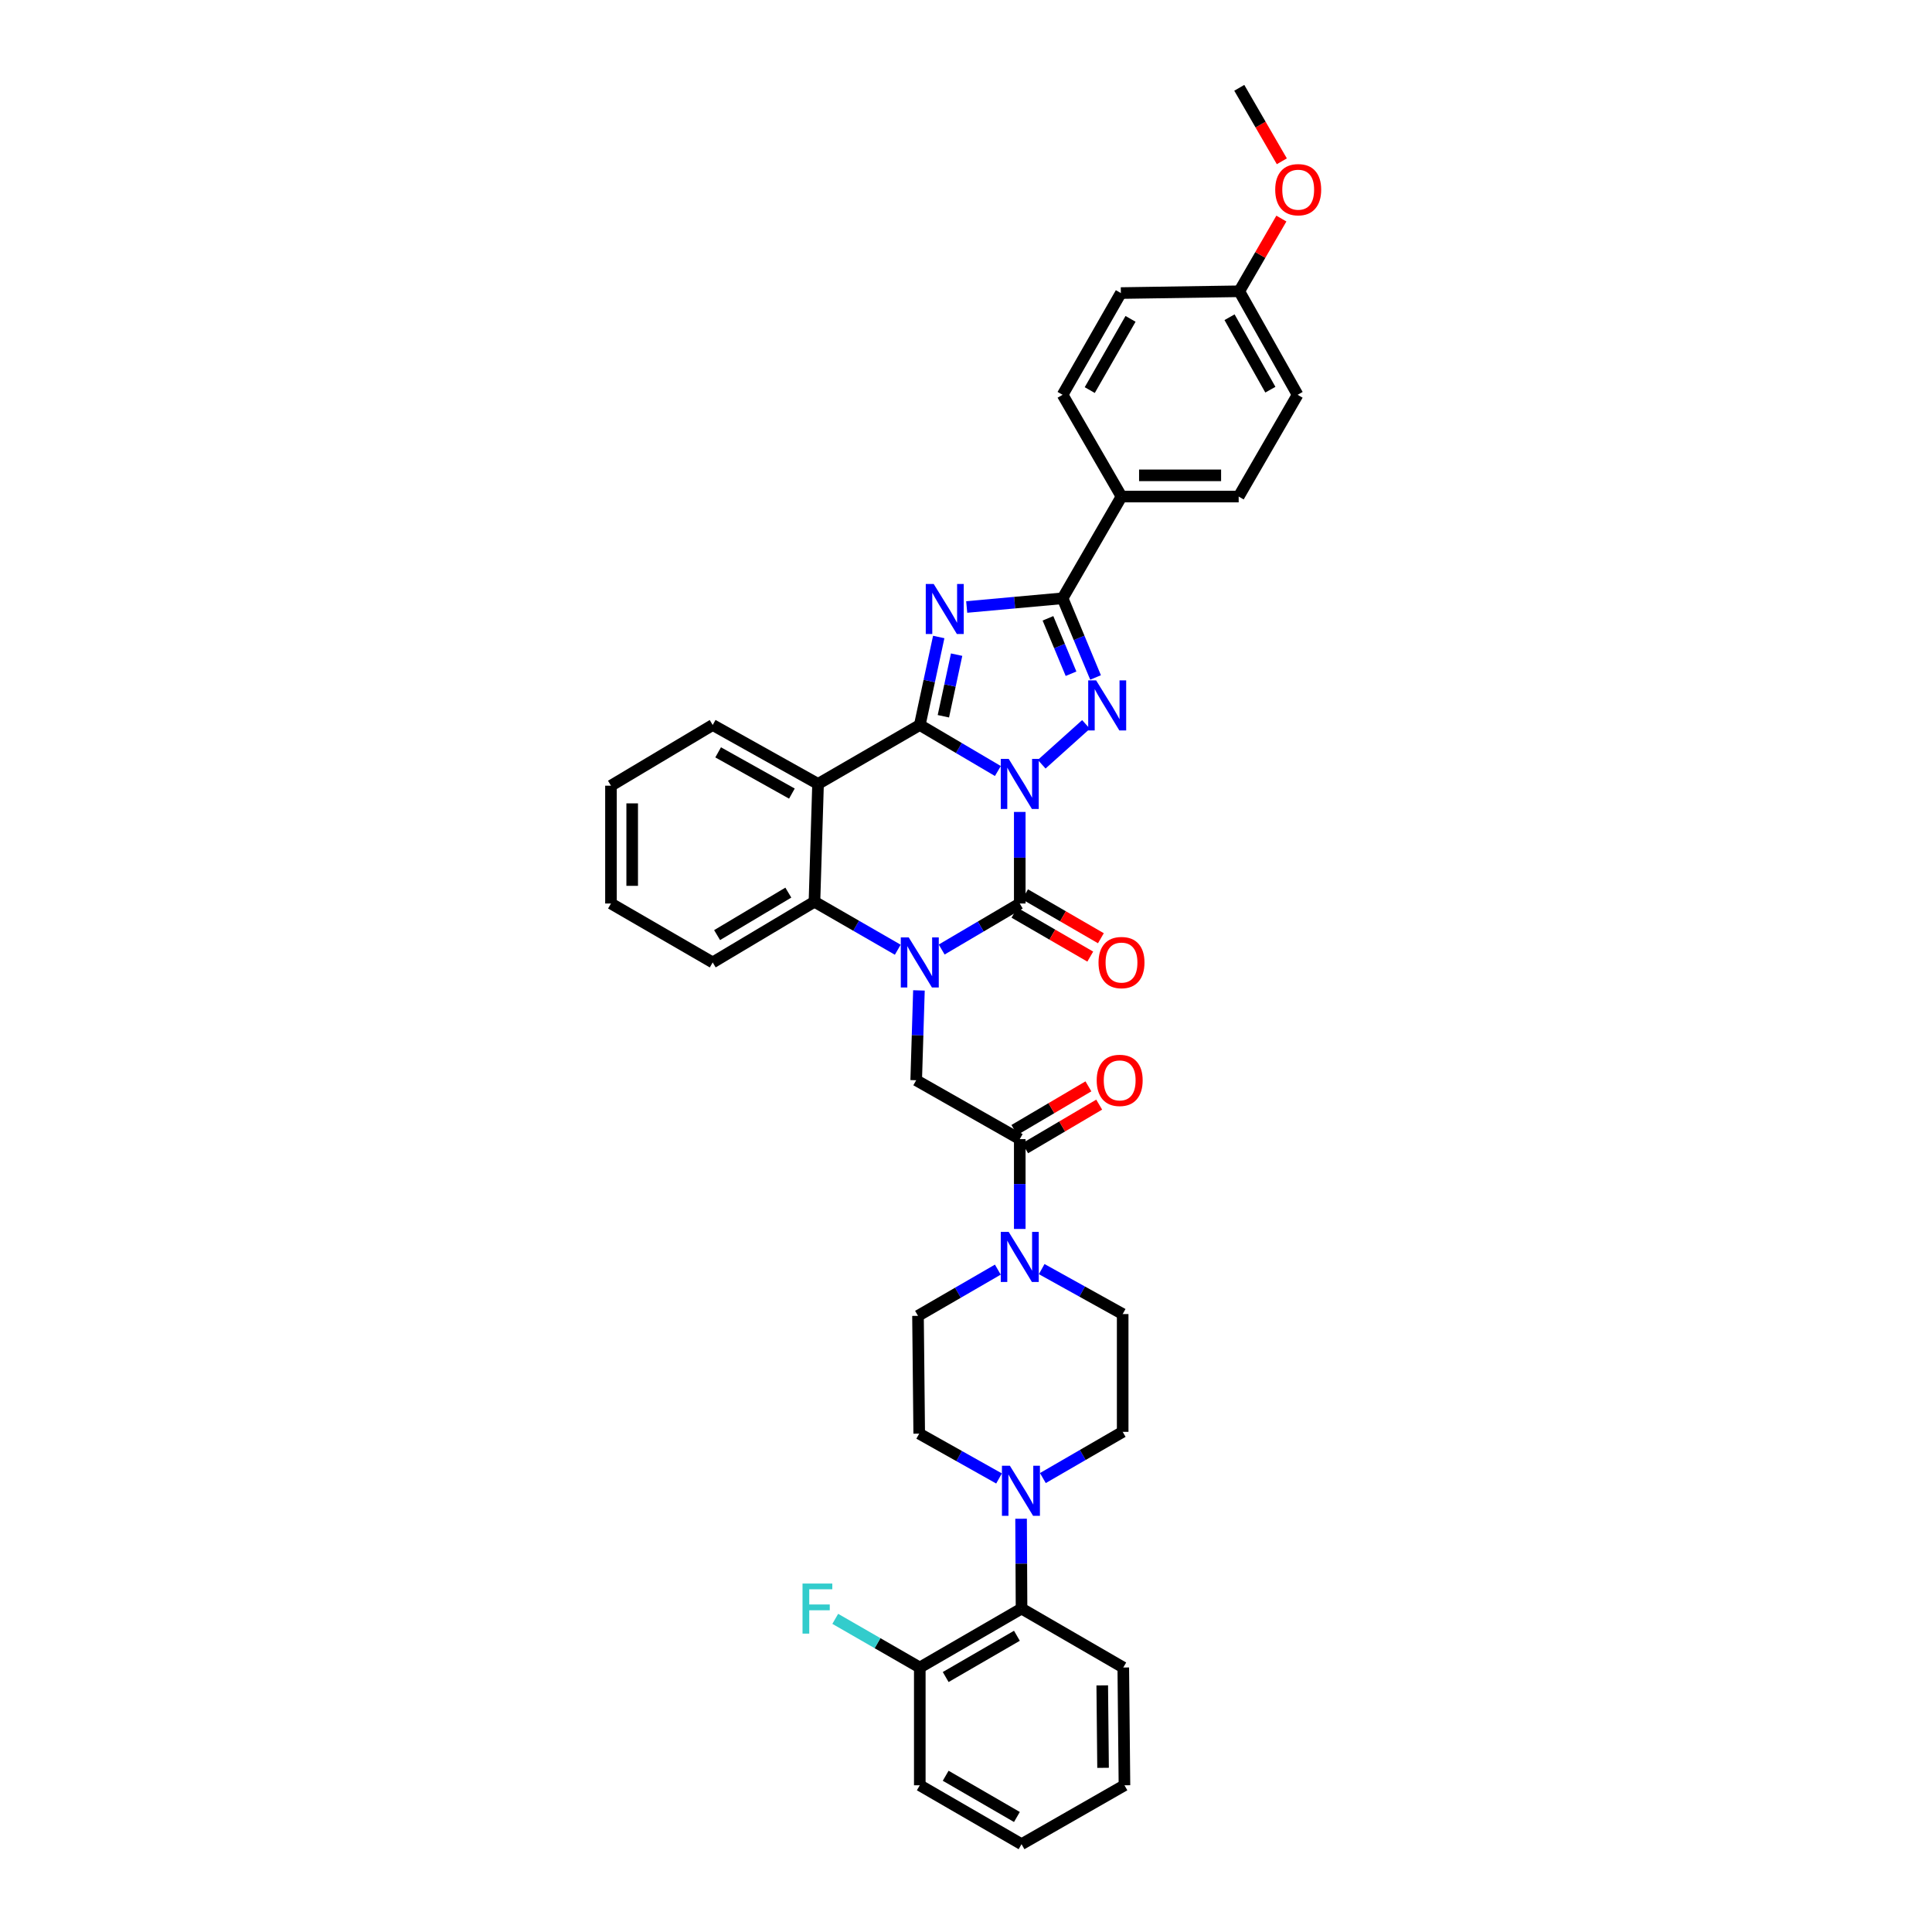<?xml version='1.0' encoding='iso-8859-1'?>
<svg version='1.1' baseProfile='full'
              xmlns='http://www.w3.org/2000/svg'
                      xmlns:rdkit='http://www.rdkit.org/xml'
                      xmlns:xlink='http://www.w3.org/1999/xlink'
                  xml:space='preserve'
width='1000px' height='1000px' viewBox='0 0 1000 1000'>
<!-- END OF HEADER -->
<rect style='opacity:1.0;fill:#FFFFFF;stroke:none' width='1000' height='1000' x='0' y='0'> </rect>
<path class='bond-0' d='M 516.497,399.077 L 496.29,387.167' style='fill:none;fill-rule:evenodd;stroke:#0000FF;stroke-width:6px;stroke-linecap:butt;stroke-linejoin:miter;stroke-opacity:1' />
<path class='bond-0' d='M 496.29,387.167 L 476.082,375.258' style='fill:none;fill-rule:evenodd;stroke:#000000;stroke-width:6px;stroke-linecap:butt;stroke-linejoin:miter;stroke-opacity:1' />
<path class='bond-1' d='M 527.826,420.259 L 527.826,443.957' style='fill:none;fill-rule:evenodd;stroke:#0000FF;stroke-width:6px;stroke-linecap:butt;stroke-linejoin:miter;stroke-opacity:1' />
<path class='bond-1' d='M 527.826,443.957 L 527.826,467.655' style='fill:none;fill-rule:evenodd;stroke:#000000;stroke-width:6px;stroke-linecap:butt;stroke-linejoin:miter;stroke-opacity:1' />
<path class='bond-4' d='M 539.175,395.562 L 562.113,374.962' style='fill:none;fill-rule:evenodd;stroke:#0000FF;stroke-width:6px;stroke-linecap:butt;stroke-linejoin:miter;stroke-opacity:1' />
<path class='bond-3' d='M 476.082,375.258 L 480.983,352.481' style='fill:none;fill-rule:evenodd;stroke:#000000;stroke-width:6px;stroke-linecap:butt;stroke-linejoin:miter;stroke-opacity:1' />
<path class='bond-3' d='M 480.983,352.481 L 485.885,329.704' style='fill:none;fill-rule:evenodd;stroke:#0000FF;stroke-width:6px;stroke-linecap:butt;stroke-linejoin:miter;stroke-opacity:1' />
<path class='bond-3' d='M 488.288,370.735 L 491.719,354.791' style='fill:none;fill-rule:evenodd;stroke:#000000;stroke-width:6px;stroke-linecap:butt;stroke-linejoin:miter;stroke-opacity:1' />
<path class='bond-3' d='M 491.719,354.791 L 495.149,338.847' style='fill:none;fill-rule:evenodd;stroke:#0000FF;stroke-width:6px;stroke-linecap:butt;stroke-linejoin:miter;stroke-opacity:1' />
<path class='bond-6' d='M 476.082,375.258 L 423.423,405.754' style='fill:none;fill-rule:evenodd;stroke:#000000;stroke-width:6px;stroke-linecap:butt;stroke-linejoin:miter;stroke-opacity:1' />
<path class='bond-2' d='M 527.826,467.655 L 507.619,479.565' style='fill:none;fill-rule:evenodd;stroke:#000000;stroke-width:6px;stroke-linecap:butt;stroke-linejoin:miter;stroke-opacity:1' />
<path class='bond-2' d='M 507.619,479.565 L 487.412,491.474' style='fill:none;fill-rule:evenodd;stroke:#0000FF;stroke-width:6px;stroke-linecap:butt;stroke-linejoin:miter;stroke-opacity:1' />
<path class='bond-14' d='M 525.075,472.407 L 544.696,483.77' style='fill:none;fill-rule:evenodd;stroke:#000000;stroke-width:6px;stroke-linecap:butt;stroke-linejoin:miter;stroke-opacity:1' />
<path class='bond-14' d='M 544.696,483.77 L 564.317,495.133' style='fill:none;fill-rule:evenodd;stroke:#FF0000;stroke-width:6px;stroke-linecap:butt;stroke-linejoin:miter;stroke-opacity:1' />
<path class='bond-14' d='M 530.578,462.904 L 550.199,474.267' style='fill:none;fill-rule:evenodd;stroke:#000000;stroke-width:6px;stroke-linecap:butt;stroke-linejoin:miter;stroke-opacity:1' />
<path class='bond-14' d='M 550.199,474.267 L 569.82,485.63' style='fill:none;fill-rule:evenodd;stroke:#FF0000;stroke-width:6px;stroke-linecap:butt;stroke-linejoin:miter;stroke-opacity:1' />
<path class='bond-7' d='M 464.681,491.582 L 443.122,479.158' style='fill:none;fill-rule:evenodd;stroke:#0000FF;stroke-width:6px;stroke-linecap:butt;stroke-linejoin:miter;stroke-opacity:1' />
<path class='bond-7' d='M 443.122,479.158 L 421.563,466.734' style='fill:none;fill-rule:evenodd;stroke:#000000;stroke-width:6px;stroke-linecap:butt;stroke-linejoin:miter;stroke-opacity:1' />
<path class='bond-8' d='M 475.64,512.634 L 474.931,535.883' style='fill:none;fill-rule:evenodd;stroke:#0000FF;stroke-width:6px;stroke-linecap:butt;stroke-linejoin:miter;stroke-opacity:1' />
<path class='bond-8' d='M 474.931,535.883 L 474.222,559.132' style='fill:none;fill-rule:evenodd;stroke:#000000;stroke-width:6px;stroke-linecap:butt;stroke-linejoin:miter;stroke-opacity:1' />
<path class='bond-37' d='M 500.362,314.179 L 525.182,311.926' style='fill:none;fill-rule:evenodd;stroke:#0000FF;stroke-width:6px;stroke-linecap:butt;stroke-linejoin:miter;stroke-opacity:1' />
<path class='bond-37' d='M 525.182,311.926 L 550.002,309.672' style='fill:none;fill-rule:evenodd;stroke:#000000;stroke-width:6px;stroke-linecap:butt;stroke-linejoin:miter;stroke-opacity:1' />
<path class='bond-5' d='M 567.061,350.654 L 558.531,330.163' style='fill:none;fill-rule:evenodd;stroke:#0000FF;stroke-width:6px;stroke-linecap:butt;stroke-linejoin:miter;stroke-opacity:1' />
<path class='bond-5' d='M 558.531,330.163 L 550.002,309.672' style='fill:none;fill-rule:evenodd;stroke:#000000;stroke-width:6px;stroke-linecap:butt;stroke-linejoin:miter;stroke-opacity:1' />
<path class='bond-5' d='M 554.365,348.727 L 548.394,334.383' style='fill:none;fill-rule:evenodd;stroke:#0000FF;stroke-width:6px;stroke-linecap:butt;stroke-linejoin:miter;stroke-opacity:1' />
<path class='bond-5' d='M 548.394,334.383 L 542.423,320.039' style='fill:none;fill-rule:evenodd;stroke:#000000;stroke-width:6px;stroke-linecap:butt;stroke-linejoin:miter;stroke-opacity:1' />
<path class='bond-13' d='M 550.002,309.672 L 580.486,257.019' style='fill:none;fill-rule:evenodd;stroke:#000000;stroke-width:6px;stroke-linecap:butt;stroke-linejoin:miter;stroke-opacity:1' />
<path class='bond-23' d='M 423.423,405.754 L 368.891,375.258' style='fill:none;fill-rule:evenodd;stroke:#000000;stroke-width:6px;stroke-linecap:butt;stroke-linejoin:miter;stroke-opacity:1' />
<path class='bond-23' d='M 409.884,410.763 L 371.711,389.416' style='fill:none;fill-rule:evenodd;stroke:#000000;stroke-width:6px;stroke-linecap:butt;stroke-linejoin:miter;stroke-opacity:1' />
<path class='bond-38' d='M 423.423,405.754 L 421.563,466.734' style='fill:none;fill-rule:evenodd;stroke:#000000;stroke-width:6px;stroke-linecap:butt;stroke-linejoin:miter;stroke-opacity:1' />
<path class='bond-28' d='M 421.563,466.734 L 368.891,498.152' style='fill:none;fill-rule:evenodd;stroke:#000000;stroke-width:6px;stroke-linecap:butt;stroke-linejoin:miter;stroke-opacity:1' />
<path class='bond-28' d='M 408.037,462.016 L 371.167,484.008' style='fill:none;fill-rule:evenodd;stroke:#000000;stroke-width:6px;stroke-linecap:butt;stroke-linejoin:miter;stroke-opacity:1' />
<path class='bond-9' d='M 474.222,559.132 L 527.826,589.604' style='fill:none;fill-rule:evenodd;stroke:#000000;stroke-width:6px;stroke-linecap:butt;stroke-linejoin:miter;stroke-opacity:1' />
<path class='bond-10' d='M 527.826,589.604 L 527.826,612.853' style='fill:none;fill-rule:evenodd;stroke:#000000;stroke-width:6px;stroke-linecap:butt;stroke-linejoin:miter;stroke-opacity:1' />
<path class='bond-10' d='M 527.826,612.853 L 527.826,636.102' style='fill:none;fill-rule:evenodd;stroke:#0000FF;stroke-width:6px;stroke-linecap:butt;stroke-linejoin:miter;stroke-opacity:1' />
<path class='bond-19' d='M 530.614,594.334 L 549.775,583.045' style='fill:none;fill-rule:evenodd;stroke:#000000;stroke-width:6px;stroke-linecap:butt;stroke-linejoin:miter;stroke-opacity:1' />
<path class='bond-19' d='M 549.775,583.045 L 568.937,571.755' style='fill:none;fill-rule:evenodd;stroke:#FF0000;stroke-width:6px;stroke-linecap:butt;stroke-linejoin:miter;stroke-opacity:1' />
<path class='bond-19' d='M 525.039,584.873 L 544.201,573.584' style='fill:none;fill-rule:evenodd;stroke:#000000;stroke-width:6px;stroke-linecap:butt;stroke-linejoin:miter;stroke-opacity:1' />
<path class='bond-19' d='M 544.201,573.584 L 563.363,562.294' style='fill:none;fill-rule:evenodd;stroke:#FF0000;stroke-width:6px;stroke-linecap:butt;stroke-linejoin:miter;stroke-opacity:1' />
<path class='bond-15' d='M 516.477,657.155 L 495.816,669.118' style='fill:none;fill-rule:evenodd;stroke:#0000FF;stroke-width:6px;stroke-linecap:butt;stroke-linejoin:miter;stroke-opacity:1' />
<path class='bond-15' d='M 495.816,669.118 L 475.155,681.08' style='fill:none;fill-rule:evenodd;stroke:#000000;stroke-width:6px;stroke-linecap:butt;stroke-linejoin:miter;stroke-opacity:1' />
<path class='bond-16' d='M 539.178,656.886 L 560.137,668.522' style='fill:none;fill-rule:evenodd;stroke:#0000FF;stroke-width:6px;stroke-linecap:butt;stroke-linejoin:miter;stroke-opacity:1' />
<path class='bond-16' d='M 560.137,668.522 L 581.096,680.159' style='fill:none;fill-rule:evenodd;stroke:#000000;stroke-width:6px;stroke-linecap:butt;stroke-linejoin:miter;stroke-opacity:1' />
<path class='bond-11' d='M 539.786,765.044 L 560.441,753.083' style='fill:none;fill-rule:evenodd;stroke:#0000FF;stroke-width:6px;stroke-linecap:butt;stroke-linejoin:miter;stroke-opacity:1' />
<path class='bond-11' d='M 560.441,753.083 L 581.096,741.121' style='fill:none;fill-rule:evenodd;stroke:#000000;stroke-width:6px;stroke-linecap:butt;stroke-linejoin:miter;stroke-opacity:1' />
<path class='bond-12' d='M 528.51,786.099 L 528.629,809.348' style='fill:none;fill-rule:evenodd;stroke:#0000FF;stroke-width:6px;stroke-linecap:butt;stroke-linejoin:miter;stroke-opacity:1' />
<path class='bond-12' d='M 528.629,809.348 L 528.748,832.597' style='fill:none;fill-rule:evenodd;stroke:#000000;stroke-width:6px;stroke-linecap:butt;stroke-linejoin:miter;stroke-opacity:1' />
<path class='bond-41' d='M 517.099,765.25 L 496.441,753.649' style='fill:none;fill-rule:evenodd;stroke:#0000FF;stroke-width:6px;stroke-linecap:butt;stroke-linejoin:miter;stroke-opacity:1' />
<path class='bond-41' d='M 496.441,753.649 L 475.783,742.048' style='fill:none;fill-rule:evenodd;stroke:#000000;stroke-width:6px;stroke-linecap:butt;stroke-linejoin:miter;stroke-opacity:1' />
<path class='bond-20' d='M 528.748,832.597 L 476.082,863.1' style='fill:none;fill-rule:evenodd;stroke:#000000;stroke-width:6px;stroke-linecap:butt;stroke-linejoin:miter;stroke-opacity:1' />
<path class='bond-20' d='M 526.351,846.675 L 489.486,868.026' style='fill:none;fill-rule:evenodd;stroke:#000000;stroke-width:6px;stroke-linecap:butt;stroke-linejoin:miter;stroke-opacity:1' />
<path class='bond-30' d='M 528.748,832.597 L 581.407,863.1' style='fill:none;fill-rule:evenodd;stroke:#000000;stroke-width:6px;stroke-linecap:butt;stroke-linejoin:miter;stroke-opacity:1' />
<path class='bond-21' d='M 580.486,257.019 L 641.136,257.019' style='fill:none;fill-rule:evenodd;stroke:#000000;stroke-width:6px;stroke-linecap:butt;stroke-linejoin:miter;stroke-opacity:1' />
<path class='bond-21' d='M 589.583,246.038 L 632.039,246.038' style='fill:none;fill-rule:evenodd;stroke:#000000;stroke-width:6px;stroke-linecap:butt;stroke-linejoin:miter;stroke-opacity:1' />
<path class='bond-22' d='M 580.486,257.019 L 550.002,204.347' style='fill:none;fill-rule:evenodd;stroke:#000000;stroke-width:6px;stroke-linecap:butt;stroke-linejoin:miter;stroke-opacity:1' />
<path class='bond-18' d='M 475.155,681.08 L 475.783,742.048' style='fill:none;fill-rule:evenodd;stroke:#000000;stroke-width:6px;stroke-linecap:butt;stroke-linejoin:miter;stroke-opacity:1' />
<path class='bond-17' d='M 581.096,680.159 L 581.096,741.121' style='fill:none;fill-rule:evenodd;stroke:#000000;stroke-width:6px;stroke-linecap:butt;stroke-linejoin:miter;stroke-opacity:1' />
<path class='bond-24' d='M 476.082,863.1 L 454.205,850.506' style='fill:none;fill-rule:evenodd;stroke:#000000;stroke-width:6px;stroke-linecap:butt;stroke-linejoin:miter;stroke-opacity:1' />
<path class='bond-24' d='M 454.205,850.506 L 432.327,837.912' style='fill:none;fill-rule:evenodd;stroke:#33CCCC;stroke-width:6px;stroke-linecap:butt;stroke-linejoin:miter;stroke-opacity:1' />
<path class='bond-31' d='M 476.082,863.1 L 476.082,924.061' style='fill:none;fill-rule:evenodd;stroke:#000000;stroke-width:6px;stroke-linecap:butt;stroke-linejoin:miter;stroke-opacity:1' />
<path class='bond-27' d='M 641.136,257.019 L 671.633,204.347' style='fill:none;fill-rule:evenodd;stroke:#000000;stroke-width:6px;stroke-linecap:butt;stroke-linejoin:miter;stroke-opacity:1' />
<path class='bond-26' d='M 550.002,204.347 L 580.156,151.688' style='fill:none;fill-rule:evenodd;stroke:#000000;stroke-width:6px;stroke-linecap:butt;stroke-linejoin:miter;stroke-opacity:1' />
<path class='bond-26' d='M 564.054,201.905 L 585.162,165.044' style='fill:none;fill-rule:evenodd;stroke:#000000;stroke-width:6px;stroke-linecap:butt;stroke-linejoin:miter;stroke-opacity:1' />
<path class='bond-33' d='M 368.891,375.258 L 316.238,406.675' style='fill:none;fill-rule:evenodd;stroke:#000000;stroke-width:6px;stroke-linecap:butt;stroke-linejoin:miter;stroke-opacity:1' />
<path class='bond-25' d='M 641.448,150.767 L 580.156,151.688' style='fill:none;fill-rule:evenodd;stroke:#000000;stroke-width:6px;stroke-linecap:butt;stroke-linejoin:miter;stroke-opacity:1' />
<path class='bond-29' d='M 641.448,150.767 L 652.344,131.951' style='fill:none;fill-rule:evenodd;stroke:#000000;stroke-width:6px;stroke-linecap:butt;stroke-linejoin:miter;stroke-opacity:1' />
<path class='bond-29' d='M 652.344,131.951 L 663.241,113.135' style='fill:none;fill-rule:evenodd;stroke:#FF0000;stroke-width:6px;stroke-linecap:butt;stroke-linejoin:miter;stroke-opacity:1' />
<path class='bond-39' d='M 641.448,150.767 L 671.633,204.347' style='fill:none;fill-rule:evenodd;stroke:#000000;stroke-width:6px;stroke-linecap:butt;stroke-linejoin:miter;stroke-opacity:1' />
<path class='bond-39' d='M 636.408,164.194 L 657.538,201.7' style='fill:none;fill-rule:evenodd;stroke:#000000;stroke-width:6px;stroke-linecap:butt;stroke-linejoin:miter;stroke-opacity:1' />
<path class='bond-34' d='M 368.891,498.152 L 316.238,467.655' style='fill:none;fill-rule:evenodd;stroke:#000000;stroke-width:6px;stroke-linecap:butt;stroke-linejoin:miter;stroke-opacity:1' />
<path class='bond-32' d='M 663.473,83.483 L 652.46,64.469' style='fill:none;fill-rule:evenodd;stroke:#FF0000;stroke-width:6px;stroke-linecap:butt;stroke-linejoin:miter;stroke-opacity:1' />
<path class='bond-32' d='M 652.46,64.469 L 641.448,45.455' style='fill:none;fill-rule:evenodd;stroke:#000000;stroke-width:6px;stroke-linecap:butt;stroke-linejoin:miter;stroke-opacity:1' />
<path class='bond-35' d='M 581.407,863.1 L 582.017,924.061' style='fill:none;fill-rule:evenodd;stroke:#000000;stroke-width:6px;stroke-linecap:butt;stroke-linejoin:miter;stroke-opacity:1' />
<path class='bond-35' d='M 570.518,872.354 L 570.945,915.027' style='fill:none;fill-rule:evenodd;stroke:#000000;stroke-width:6px;stroke-linecap:butt;stroke-linejoin:miter;stroke-opacity:1' />
<path class='bond-42' d='M 476.082,924.061 L 528.748,954.545' style='fill:none;fill-rule:evenodd;stroke:#000000;stroke-width:6px;stroke-linecap:butt;stroke-linejoin:miter;stroke-opacity:1' />
<path class='bond-42' d='M 489.483,919.13 L 526.349,940.469' style='fill:none;fill-rule:evenodd;stroke:#000000;stroke-width:6px;stroke-linecap:butt;stroke-linejoin:miter;stroke-opacity:1' />
<path class='bond-40' d='M 316.238,406.675 L 316.238,467.655' style='fill:none;fill-rule:evenodd;stroke:#000000;stroke-width:6px;stroke-linecap:butt;stroke-linejoin:miter;stroke-opacity:1' />
<path class='bond-40' d='M 327.219,415.822 L 327.219,458.508' style='fill:none;fill-rule:evenodd;stroke:#000000;stroke-width:6px;stroke-linecap:butt;stroke-linejoin:miter;stroke-opacity:1' />
<path class='bond-36' d='M 582.017,924.061 L 528.748,954.545' style='fill:none;fill-rule:evenodd;stroke:#000000;stroke-width:6px;stroke-linecap:butt;stroke-linejoin:miter;stroke-opacity:1' />
<path  class='atom-0' d='M 522.098 392.797
L 530.59 406.523
Q 531.432 407.877, 532.786 410.329
Q 534.14 412.782, 534.214 412.928
L 534.214 392.797
L 537.654 392.797
L 537.654 418.711
L 534.104 418.711
L 524.99 403.704
Q 523.928 401.947, 522.794 399.934
Q 521.696 397.921, 521.366 397.299
L 521.366 418.711
L 517.999 418.711
L 517.999 392.797
L 522.098 392.797
' fill='#0000FF'/>
<path  class='atom-3' d='M 470.354 485.194
L 478.846 498.92
Q 479.688 500.275, 481.042 502.727
Q 482.396 505.179, 482.47 505.326
L 482.47 485.194
L 485.91 485.194
L 485.91 511.109
L 482.36 511.109
L 473.246 496.102
Q 472.184 494.345, 471.049 492.332
Q 469.951 490.319, 469.622 489.696
L 469.622 511.109
L 466.254 511.109
L 466.254 485.194
L 470.354 485.194
' fill='#0000FF'/>
<path  class='atom-4' d='M 483.275 302.254
L 491.767 315.98
Q 492.608 317.334, 493.963 319.786
Q 495.317 322.239, 495.39 322.385
L 495.39 302.254
L 498.831 302.254
L 498.831 328.168
L 495.28 328.168
L 486.166 313.161
Q 485.105 311.404, 483.97 309.391
Q 482.872 307.378, 482.543 306.756
L 482.543 328.168
L 479.175 328.168
L 479.175 302.254
L 483.275 302.254
' fill='#0000FF'/>
<path  class='atom-5' d='M 567.351 352.155
L 575.843 365.881
Q 576.685 367.236, 578.039 369.688
Q 579.394 372.14, 579.467 372.287
L 579.467 352.155
L 582.908 352.155
L 582.908 378.07
L 579.357 378.07
L 570.243 363.063
Q 569.182 361.306, 568.047 359.293
Q 566.949 357.28, 566.619 356.657
L 566.619 378.07
L 563.252 378.07
L 563.252 352.155
L 567.351 352.155
' fill='#0000FF'/>
<path  class='atom-11' d='M 522.098 637.626
L 530.59 651.352
Q 531.432 652.707, 532.786 655.159
Q 534.14 657.612, 534.214 657.758
L 534.214 637.626
L 537.654 637.626
L 537.654 663.541
L 534.104 663.541
L 524.99 648.534
Q 523.928 646.777, 522.794 644.764
Q 521.696 642.751, 521.366 642.129
L 521.366 663.541
L 517.999 663.541
L 517.999 637.626
L 522.098 637.626
' fill='#0000FF'/>
<path  class='atom-12' d='M 522.708 758.66
L 531.2 772.386
Q 532.042 773.74, 533.396 776.192
Q 534.75 778.645, 534.824 778.791
L 534.824 758.66
L 538.264 758.66
L 538.264 784.574
L 534.714 784.574
L 525.6 769.567
Q 524.538 767.81, 523.404 765.797
Q 522.306 763.784, 521.976 763.162
L 521.976 784.574
L 518.609 784.574
L 518.609 758.66
L 522.708 758.66
' fill='#0000FF'/>
<path  class='atom-15' d='M 568.59 498.225
Q 568.59 492.002, 571.664 488.525
Q 574.739 485.048, 580.486 485.048
Q 586.232 485.048, 589.307 488.525
Q 592.382 492.002, 592.382 498.225
Q 592.382 504.52, 589.27 508.108
Q 586.159 511.658, 580.486 511.658
Q 574.776 511.658, 571.664 508.108
Q 568.59 504.557, 568.59 498.225
M 580.486 508.73
Q 584.439 508.73, 586.562 506.094
Q 588.721 503.422, 588.721 498.225
Q 588.721 493.137, 586.562 490.575
Q 584.439 487.976, 580.486 487.976
Q 576.533 487.976, 574.373 490.538
Q 572.25 493.1, 572.25 498.225
Q 572.25 503.459, 574.373 506.094
Q 576.533 508.73, 580.486 508.73
' fill='#FF0000'/>
<path  class='atom-20' d='M 567.65 559.205
Q 567.65 552.983, 570.725 549.505
Q 573.8 546.028, 579.546 546.028
Q 585.293 546.028, 588.367 549.505
Q 591.442 552.983, 591.442 559.205
Q 591.442 565.501, 588.331 569.088
Q 585.22 572.638, 579.546 572.638
Q 573.836 572.638, 570.725 569.088
Q 567.65 565.537, 567.65 559.205
M 579.546 569.71
Q 583.499 569.71, 585.622 567.075
Q 587.782 564.403, 587.782 559.205
Q 587.782 554.117, 585.622 551.555
Q 583.499 548.956, 579.546 548.956
Q 575.593 548.956, 573.434 551.518
Q 571.311 554.081, 571.311 559.205
Q 571.311 564.439, 573.434 567.075
Q 575.593 569.71, 579.546 569.71
' fill='#FF0000'/>
<path  class='atom-25' d='M 415.389 819.64
L 430.799 819.64
L 430.799 822.605
L 418.866 822.605
L 418.866 830.474
L 429.481 830.474
L 429.481 833.476
L 418.866 833.476
L 418.866 845.555
L 415.389 845.555
L 415.389 819.64
' fill='#33CCCC'/>
<path  class='atom-30' d='M 660.048 98.181
Q 660.048 91.958, 663.123 88.481
Q 666.197 85.004, 671.944 85.004
Q 677.69 85.004, 680.765 88.481
Q 683.84 91.958, 683.84 98.181
Q 683.84 104.477, 680.728 108.064
Q 677.617 111.614, 671.944 111.614
Q 666.234 111.614, 663.123 108.064
Q 660.048 104.513, 660.048 98.181
M 671.944 108.686
Q 675.897 108.686, 678.02 106.05
Q 680.179 103.378, 680.179 98.181
Q 680.179 93.093, 678.02 90.531
Q 675.897 87.932, 671.944 87.932
Q 667.991 87.932, 665.831 90.494
Q 663.708 93.056, 663.708 98.181
Q 663.708 103.415, 665.831 106.05
Q 667.991 108.686, 671.944 108.686
' fill='#FF0000'/>
</svg>
